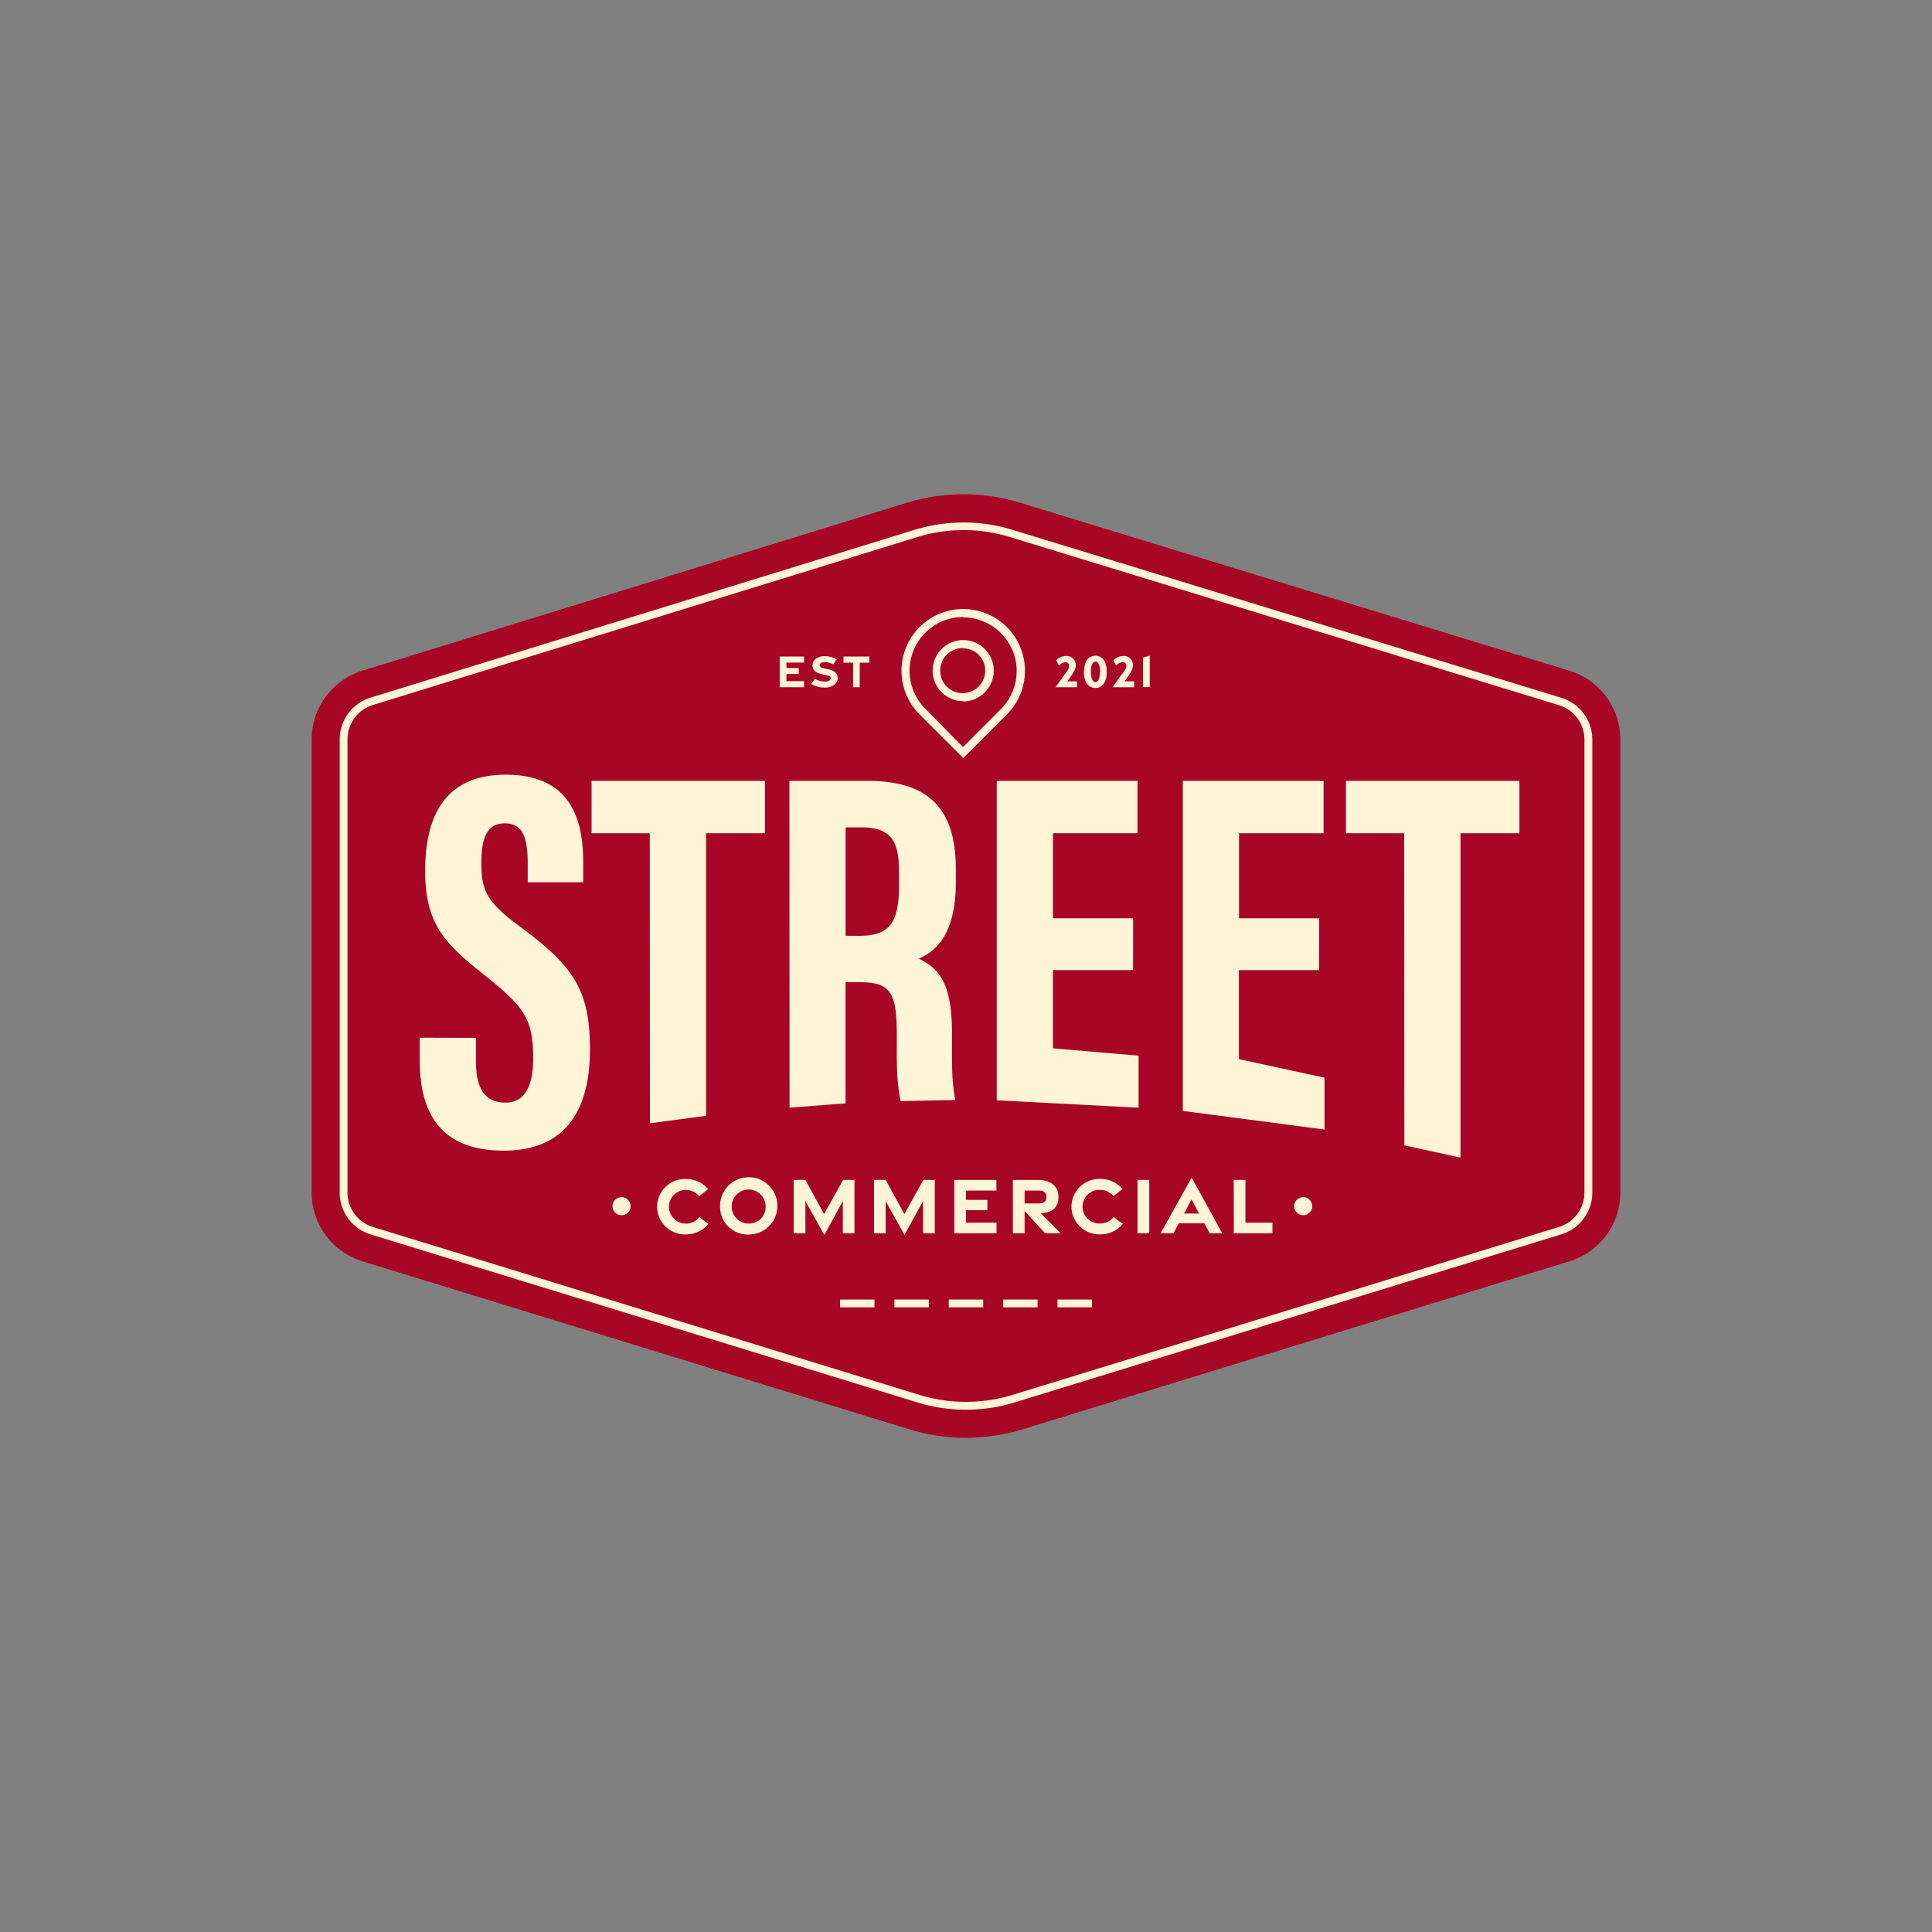 <svg id="Layer_1" data-name="Layer 1" xmlns="http://www.w3.org/2000/svg" viewBox="0 0 600 600">
  <rect x="0" y="0" width="600" height="600" fill="#808080" stroke="none"/>
  <defs>
    <style>
      .cls-1 {
        fill: #a70725;
      }

      .cls-2 {
        fill: #fef4d8;
      }

      .cls-3 {
        fill: none;
      }
    </style>
  </defs>
  <g id="Street_Commercial" data-name="Street Commercial">
    <path class="cls-1" d="M96.78,370.34V229.65a22.35,22.35,0,0,1,15.76-21.36l169-52.13a60.15,60.15,0,0,1,35.37,0L487.41,208.3a22.34,22.34,0,0,1,15.81,21.37V370.34a22.36,22.36,0,0,1-15.79,21.37L317.68,443.86a60.07,60.07,0,0,1-35.37,0L112.57,391.71A22.36,22.36,0,0,1,96.78,370.34Z" transform="translate(0)"/>
    <path class="cls-2" d="M300,437.8a51.3,51.3,0,0,1-15.12-2.27L115.13,383.37a13.56,13.56,0,0,1-9.63-13V229.65a13.56,13.56,0,0,1,9.61-13l169-52.13a51.71,51.71,0,0,1,30.25,0l170.51,52.18a13.58,13.58,0,0,1,9.64,13V370.34a13.56,13.56,0,0,1-9.63,13L315.12,435.53A51.3,51.3,0,0,1,300,437.8Zm-.72-273.17a48.88,48.88,0,0,0-14.46,2.18l-169,52.13a11.16,11.16,0,0,0-7.9,10.71V370.34a11.15,11.15,0,0,0,7.91,10.71l169.75,52.16a49.31,49.31,0,0,0,28.82,0l169.75-52.16a11.15,11.15,0,0,0,7.91-10.71V229.67A11.15,11.15,0,0,0,484.15,219L313.64,166.78A48.89,48.89,0,0,0,299.28,164.63ZM147.8,322.31v7.12c0,8.3,2.54,13,9.15,13,6.77,0,8.64-6.44,8.64-13.72,0-12.2-2.71-15.93-14.75-25.59-12.19-9.65-18.8-15.75-18.8-32.53,0-14.91,4.57-30,25.08-30,20.83,0,24,14.91,24,27.27V274H163.89v-5.59c0-8-1.35-12.71-7.11-12.71s-7.29,4.92-7.29,12.37c0,8.14,1.52,12,11.52,19.32C178,300,183.21,307.06,183.21,326c0,16.09-5.6,31.34-26.77,31.34-21,0-26.09-13.38-26.09-28.29v-6.78Zm54-63.54H183.71V242.51h53.87v16.26h-18.3v87.74l-17.44,2.35Zm43.36-16.26h24.23c17.28,0,27.45,7,27.45,27.28V274c0,17.45-7.29,21.86-11.52,23.72,6.43,3.05,10.33,7.8,10.33,23.21,0,9.49-.17,13.93,1,20.7l-16.95.32c-1.35-6.77-1.18-11.7-1.18-20,0-13.72-1.7-16.94-11.86-16.94h-4.07v37.66L245.2,344Zm17.45,48.12h4.07c9.15,0,12.53-3.39,12.53-15.76V271c0-8.81-1.69-14.06-11.69-14.06h-4.91Zm89.28,10.65H327v24.28l26.6,2.29V344l-44.05-2.3V242.51h43.71v16.26H327v26.41h24.91Zm57.76,0h-24.9v27.64l26.6,5.76v16.1L367.34,345V242.51h43.71v16.26H384.79v26.41h24.9Zm26.43-42.51H418V242.51h53.87v16.26h-18.3V359.5l-17.44-3.81Zm-232,116a8.64,8.64,0,0,1,8.9-8.62,8.92,8.92,0,0,1,6.94,3.15l-2.79,2.18a5.3,5.3,0,0,0-4.16-1.93A5.22,5.22,0,1,0,213,380a5.25,5.25,0,0,0,4.2-2L220,380.1a8.93,8.93,0,0,1-7,3.25A8.63,8.63,0,0,1,204.07,374.75Zm19.55,0a8.9,8.9,0,1,1,8.9,8.63A8.62,8.62,0,0,1,223.62,374.72Zm14.16,0a5.28,5.28,0,1,0-5.27,5.21A5.13,5.13,0,0,0,237.78,374.73ZM250.12,373v10H246.5V366.44h3.63l5.8,10.61,5.91-10.61h3.53V383h-3.62v-10L256,383.53Zm24.93,0v10h-3.62V366.44h3.63l5.8,10.61,5.91-10.61h3.53V383h-3.62v-10l-5.78,10.48Zm21.31-6.57h13.08v3.31H300v2.9h6.64v3.2H300v3.85h9.48V383h-13.1ZM324.56,383l-6.36-6.93V383h-3.64V366.44h7.9c3.83,0,6.25,1.95,6.25,5.28s-1.95,4.93-5.54,5.06L329.4,383Zm-6.36-9.25h4.55c1.38,0,2.25-.68,2.25-2s-.87-2-2.25-2H318.2Zm14.56,1a8.64,8.64,0,0,1,8.9-8.62,8.92,8.92,0,0,1,6.95,3.15l-2.8,2.18a5.28,5.28,0,0,0-4.16-1.93,5.22,5.22,0,1,0,0,10.43,5.28,5.28,0,0,0,4.21-2l2.83,2.13a8.92,8.92,0,0,1-7,3.25A8.63,8.63,0,0,1,332.76,374.75Zm20.51-8.31h3.64V383h-3.64Zm16.82-.71,9.5,17.28h-3.9L374,379.89h-7.91L364.44,383h-4Zm2.31,11.15-2.35-4.38-2.34,4.38Zm10.74-10.44h3.64l0,13.27h8.39V383h-12ZM271.58,403.59H260.89V406h10.69Zm16.89,0h-10.7V406h10.7Zm16.88,0h-10.7V406h10.7Zm16.88,0h-10.7V406h10.7Zm16.88,0h-10.7V406h10.7Zm65.62-31.8a2.8,2.8,0,1,0,2.8,2.8A2.79,2.79,0,0,0,404.73,371.79Zm-211.7,0a2.8,2.8,0,1,0,2.8,2.8A2.79,2.79,0,0,0,193,371.79Zm49.12-167.91h7.55v1.9h-5.46v1.68h3.83v1.85h-3.83v2.22h5.47v1.9h-7.56Zm9.8,8.56,1.12-1.63a6.53,6.53,0,0,0,3.21.87c1,0,1.65-.37,1.69-1s-.33-.79-1.46-1l-1.18-.26c-2.14-.47-3-1.44-3-2.89s1.62-2.77,3.72-2.77a7.48,7.48,0,0,1,3.78,1l-1.05,1.62a4.93,4.93,0,0,0-2.53-.76c-1,0-1.68.33-1.68.94s.42.8,1.36,1l1.31.28c2.05.45,2.9,1.32,2.9,2.84s-1.58,2.86-3.95,2.86A8.39,8.39,0,0,1,252,212.44Zm13-6.65h-3v-1.91H270v1.91h-3v7.64h-2.06Zm65.89,3.43c.91-1.26,1.25-1.84,1.2-2.5a1.12,1.12,0,0,0-1.24-1.08,3.11,3.11,0,0,0-1.93,1.09l-.85-1.66a4.33,4.33,0,0,1,3-1.35,2.84,2.84,0,0,1,3.07,2.93c0,1.07-.51,2-2,4.07l-.64.88h3v1.83h-6.64C328.69,212.14,330,210.38,330.8,209.22Zm5.82-.57c0-3.12,1.31-5,3.52-5s3.53,1.85,3.53,5-1.31,5-3.53,5S336.62,211.77,336.62,208.65Zm5,0c0-2-.57-3.2-1.44-3.2s-1.44,1.22-1.44,3.2.57,3.2,1.44,3.2S341.58,210.62,341.58,208.65Zm6.94.57c.91-1.26,1.24-1.84,1.2-2.5a1.12,1.12,0,0,0-1.24-1.08,3.08,3.08,0,0,0-1.93,1.09l-.85-1.66a4.31,4.31,0,0,1,3-1.35,2.84,2.84,0,0,1,3.07,2.93c0,1.07-.51,2-2,4.07l-.64.88h3v1.83h-6.65C346.41,212.14,347.68,210.38,348.52,209.22Zm6.37-5,2.1-.59v9.76h-2.1Zm-55.83,31-13.45-13.45a19,19,0,1,1,26.9,0Zm0-43.72a16.82,16.82,0,0,0-11.89,28.71l11.89,11.89L311,220.25a16.82,16.82,0,0,0-11.89-28.71Zm0,43.92-.1-.1-13.45-13.45a19.17,19.17,0,1,1,27.1,0Zm0-46a18.88,18.88,0,0,0-13.36,32.23l13.36,13.36,13.36-13.36a18.88,18.88,0,0,0-13.36-32.23Zm0,42.86-.1-.1-11.89-11.89a17,17,0,1,1,24,0Zm0-40.66a16.68,16.68,0,0,0-11.79,28.47L299.06,232l11.79-11.8a16.68,16.68,0,0,0-11.79-28.47Zm0,26a9.35,9.35,0,1,1,6.61-16h0a9.35,9.35,0,0,1-6.61,16Zm0-16.49a7.14,7.14,0,1,0,5.05,2.09h0A7.13,7.13,0,0,0,299.06,201.21Zm0,16.63h0a9.49,9.49,0,1,1,6.71-2.78A9.42,9.42,0,0,1,299.06,217.84Zm0-18.7a9.22,9.22,0,1,0,6.51,2.7A9.13,9.13,0,0,0,299.06,199.14Zm0,16.5a7.29,7.29,0,1,1,5.15-2.14A7.24,7.24,0,0,1,299.06,215.64Zm0-14.29A7,7,0,1,0,304,203.4,7,7,0,0,0,299.06,201.35Z" transform="translate(0)"/>
    <rect class="cls-3" width="600" height="600"/>
  </g>
</svg>
